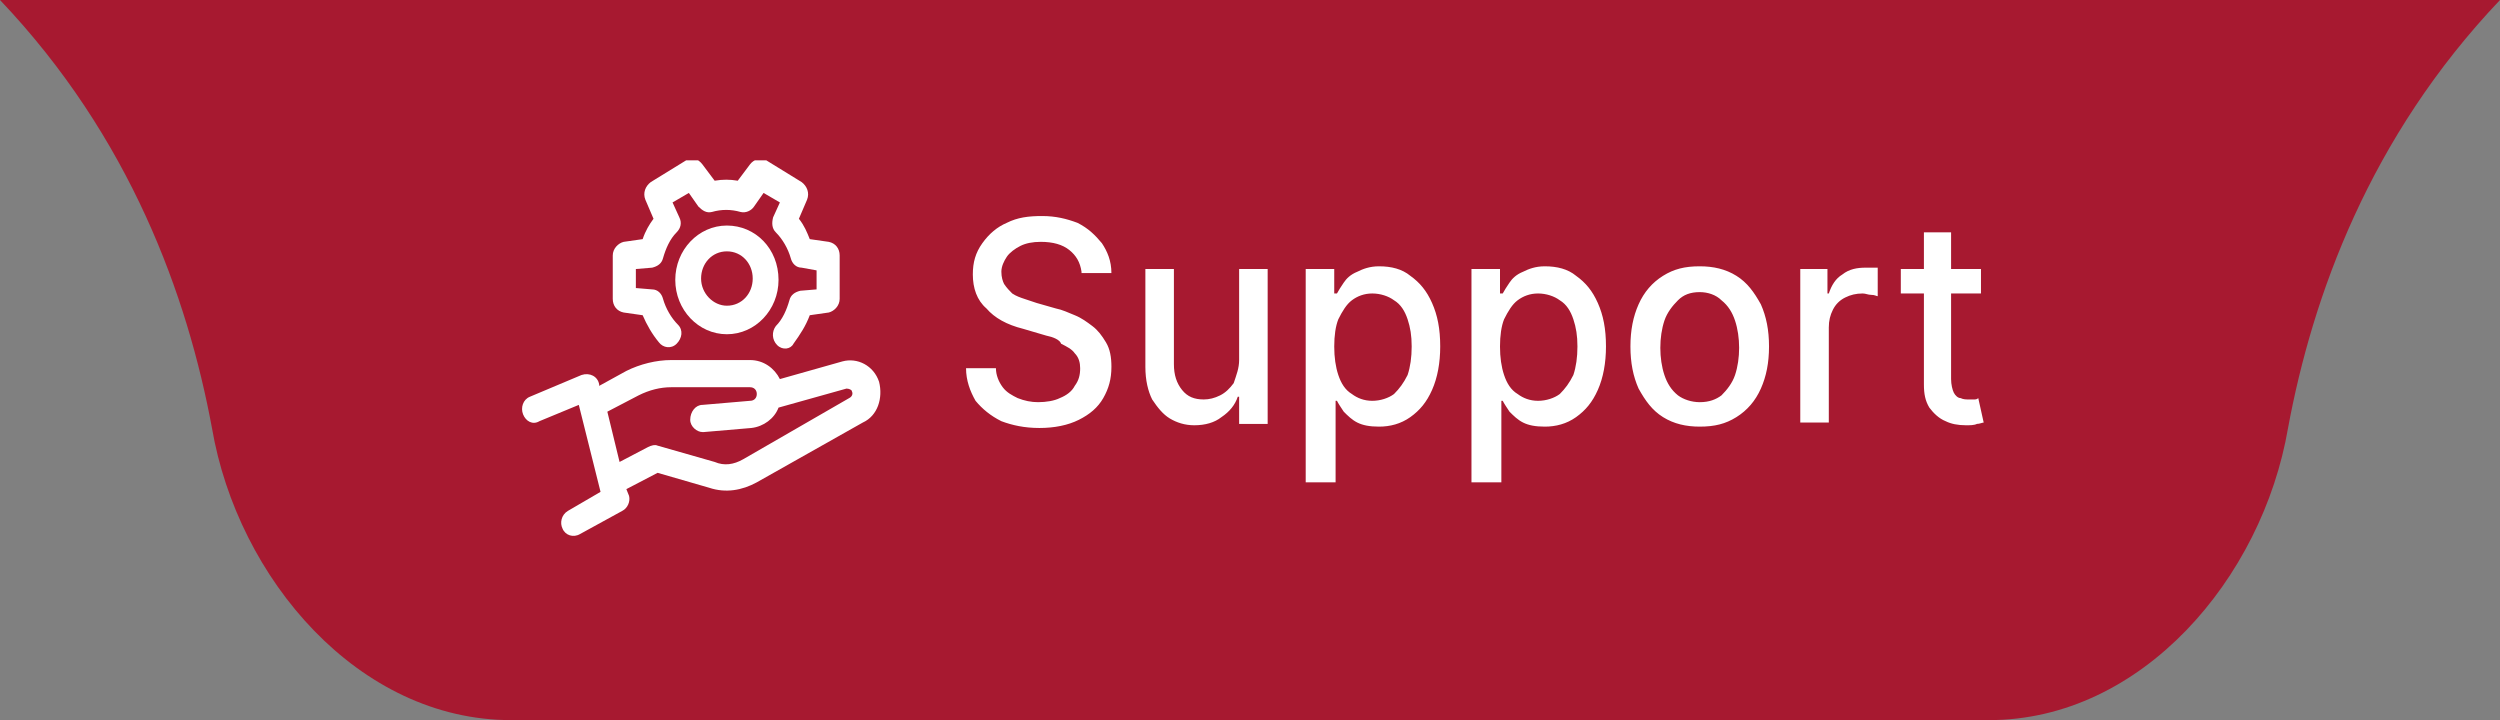 <?xml version="1.0" encoding="utf-8"?>
<!-- Generator: Adobe Illustrator 27.0.0, SVG Export Plug-In . SVG Version: 6.00 Build 0)  -->
<svg version="1.1" id="Livello_1" xmlns="http://www.w3.org/2000/svg" xmlns:xlink="http://www.w3.org/1999/xlink" x="0px" y="0px"
	 viewBox="0 0 184 53" style="enable-background:new 0 0 184 53;" xml:space="preserve">
<rect x="0" y="0" width="184" height="53" fill="#808080" stroke="none"/>
<style type="text/css">
	.st0{fill-rule:evenodd;clip-rule:evenodd;fill:#A71930;}
	.st1{fill:#FFFFFF;}
	.st2{clip-path:url(#SVGID_00000079486987837998811510000016243146188248951704_);}
</style>
<path class="st0" d="M0,0h83v53H37.6c-11.2,0-20.1-10.4-22-21.5C13.8,21.8,9.6,10.1,0,0z M184,0h-79h-4H83v53h18h4h41.4
	c11.2,0,20.1-10.4,22-21.5C170.2,21.8,174.4,10.1,184,0z"/>
<path class="st1" d="M79.6,20c-0.1-0.7-0.4-1.2-0.9-1.6c-0.5-0.4-1.2-0.6-2.1-0.6c-0.6,0-1.1,0.1-1.5,0.3c-0.4,0.2-0.8,0.5-1,0.8
	c-0.2,0.3-0.4,0.7-0.4,1.1c0,0.4,0.1,0.7,0.2,0.9c0.2,0.3,0.4,0.5,0.6,0.7c0.3,0.2,0.6,0.3,0.9,0.4c0.3,0.1,0.6,0.2,0.9,0.3l1.4,0.4
	c0.5,0.1,0.9,0.3,1.4,0.5c0.5,0.2,0.9,0.5,1.3,0.8c0.4,0.3,0.7,0.7,1,1.2c0.3,0.5,0.4,1.1,0.4,1.8c0,0.9-0.2,1.6-0.6,2.3
	c-0.4,0.7-1,1.2-1.8,1.6c-0.8,0.4-1.8,0.6-2.9,0.6c-1.1,0-2-0.2-2.8-0.5c-0.8-0.4-1.4-0.9-1.9-1.5c-0.4-0.7-0.7-1.5-0.7-2.4h2.2
	c0,0.5,0.2,1,0.5,1.4c0.3,0.4,0.7,0.6,1.1,0.8c0.5,0.2,1,0.3,1.5,0.3c0.6,0,1.2-0.1,1.6-0.3c0.5-0.2,0.9-0.5,1.1-0.9
	c0.3-0.4,0.4-0.8,0.4-1.3c0-0.4-0.1-0.8-0.4-1.1c-0.2-0.3-0.6-0.5-1-0.7C78,25,77.5,24.8,77,24.7l-1.7-0.5c-1.2-0.3-2.1-0.8-2.7-1.5
	c-0.7-0.6-1-1.5-1-2.5c0-0.9,0.2-1.6,0.7-2.3c0.5-0.7,1.1-1.2,1.8-1.5c0.8-0.4,1.6-0.5,2.6-0.5c1,0,1.8,0.2,2.6,0.5
	c0.8,0.4,1.3,0.9,1.8,1.5c0.4,0.6,0.7,1.3,0.7,2.2H79.6z M91.2,26.5v-6.7h2.1v11.4h-2.1v-2h-0.1c-0.2,0.6-0.6,1.1-1.2,1.5
	c-0.5,0.4-1.2,0.6-2,0.6c-0.7,0-1.3-0.2-1.8-0.5c-0.5-0.3-0.9-0.8-1.3-1.4c-0.3-0.6-0.5-1.4-0.5-2.4v-7.2h2.1v7
	c0,0.8,0.2,1.4,0.6,1.9c0.4,0.5,0.9,0.7,1.6,0.7c0.4,0,0.8-0.1,1.2-0.3c0.4-0.2,0.7-0.5,1-0.9C91,27.6,91.2,27.1,91.2,26.5z
	 M96.1,35.5V19.8h2.1v1.8h0.2c0.1-0.2,0.3-0.5,0.5-0.8c0.2-0.3,0.5-0.6,1-0.8c0.4-0.2,0.9-0.4,1.6-0.4c0.9,0,1.7,0.2,2.3,0.7
	c0.7,0.5,1.2,1.1,1.6,2c0.4,0.9,0.6,1.9,0.6,3.2c0,1.2-0.2,2.3-0.6,3.2c-0.4,0.9-0.9,1.5-1.6,2c-0.7,0.5-1.5,0.7-2.3,0.7
	c-0.7,0-1.2-0.1-1.6-0.3c-0.4-0.2-0.7-0.5-1-0.8c-0.2-0.3-0.4-0.6-0.5-0.8h-0.1v6H96.1z M98.2,25.5c0,0.8,0.1,1.5,0.3,2.1
	c0.2,0.6,0.5,1.1,1,1.4c0.4,0.3,0.9,0.5,1.5,0.5c0.6,0,1.2-0.2,1.6-0.5c0.4-0.4,0.7-0.8,1-1.4c0.2-0.6,0.3-1.3,0.3-2.1
	c0-0.8-0.1-1.4-0.3-2c-0.2-0.6-0.5-1.1-1-1.4c-0.4-0.3-1-0.5-1.6-0.5c-0.6,0-1.1,0.2-1.5,0.5c-0.4,0.3-0.7,0.8-1,1.4
	C98.3,24,98.2,24.7,98.2,25.5z M108.3,35.5V19.8h2.1v1.8h0.2c0.1-0.2,0.3-0.5,0.5-0.8c0.2-0.3,0.5-0.6,1-0.8
	c0.4-0.2,0.9-0.4,1.6-0.4c0.9,0,1.7,0.2,2.3,0.7c0.7,0.5,1.2,1.1,1.6,2c0.4,0.9,0.6,1.9,0.6,3.2c0,1.2-0.2,2.3-0.6,3.2
	c-0.4,0.9-0.9,1.5-1.6,2c-0.7,0.5-1.5,0.7-2.3,0.7c-0.7,0-1.2-0.1-1.6-0.3c-0.4-0.2-0.7-0.5-1-0.8c-0.2-0.3-0.4-0.6-0.5-0.8h-0.1v6
	H108.3z M110.4,25.5c0,0.8,0.1,1.5,0.3,2.1c0.2,0.6,0.5,1.1,1,1.4c0.4,0.3,0.9,0.5,1.5,0.5c0.6,0,1.2-0.2,1.6-0.5
	c0.4-0.4,0.7-0.8,1-1.4c0.2-0.6,0.3-1.3,0.3-2.1c0-0.8-0.1-1.4-0.3-2c-0.2-0.6-0.5-1.1-1-1.4c-0.4-0.3-1-0.5-1.6-0.5
	c-0.6,0-1.1,0.2-1.5,0.5c-0.4,0.3-0.7,0.8-1,1.4C110.5,24,110.4,24.7,110.4,25.5z M125.1,31.4c-1,0-1.9-0.2-2.7-0.7
	c-0.8-0.5-1.3-1.2-1.8-2.1c-0.4-0.9-0.6-1.9-0.6-3.1c0-1.2,0.2-2.2,0.6-3.1c0.4-0.9,1-1.6,1.8-2.1c0.8-0.5,1.6-0.7,2.7-0.7
	c1,0,1.9,0.2,2.7,0.7c0.8,0.5,1.3,1.2,1.8,2.1c0.4,0.9,0.6,1.9,0.6,3.1c0,1.2-0.2,2.2-0.6,3.1c-0.4,0.9-1,1.6-1.8,2.1
	C127,31.2,126.2,31.4,125.1,31.4z M125.1,29.6c0.7,0,1.2-0.2,1.6-0.5c0.4-0.4,0.8-0.9,1-1.5c0.2-0.6,0.3-1.3,0.3-2
	c0-0.7-0.1-1.4-0.3-2c-0.2-0.6-0.5-1.1-1-1.5c-0.4-0.4-1-0.6-1.6-0.6c-0.7,0-1.2,0.2-1.6,0.6c-0.4,0.4-0.8,0.9-1,1.5
	c-0.2,0.6-0.3,1.3-0.3,2c0,0.7,0.1,1.4,0.3,2c0.2,0.6,0.5,1.1,1,1.5C123.9,29.4,124.5,29.6,125.1,29.6z M132.5,31.2V19.8h2v1.8h0.1
	c0.2-0.6,0.5-1.1,1-1.4c0.5-0.4,1.1-0.5,1.7-0.5c0.1,0,0.3,0,0.5,0c0.2,0,0.3,0,0.4,0v2.1c-0.1,0-0.2-0.1-0.5-0.1
	c-0.2,0-0.4-0.1-0.6-0.1c-0.5,0-0.9,0.1-1.3,0.3c-0.4,0.2-0.7,0.5-0.9,0.9c-0.2,0.4-0.3,0.8-0.3,1.3v7H132.5z M145.8,19.8v1.8h-5.9
	v-1.8H145.8z M141.5,17.1h2.1v10.8c0,0.4,0.1,0.8,0.2,1c0.1,0.2,0.3,0.4,0.5,0.4c0.2,0.1,0.4,0.1,0.6,0.1c0.2,0,0.3,0,0.4,0
	c0.1,0,0.2,0,0.3-0.1l0.4,1.8c-0.1,0-0.3,0.1-0.5,0.1c-0.2,0.1-0.5,0.1-0.8,0.1c-0.6,0-1.1-0.1-1.5-0.3c-0.5-0.2-0.9-0.6-1.2-1
	c-0.3-0.5-0.4-1-0.4-1.7V17.1z"/>
<g>
	<defs>
		<rect id="SVGID_1_" x="38.4" y="11.8" width="26.4" height="27.6"/>
	</defs>
	<clipPath id="SVGID_00000056429014493419245100000015264518182049014188_">
		<use xlink:href="#SVGID_1_"  style="overflow:visible;"/>
	</clipPath>
	<g style="clip-path:url(#SVGID_00000056429014493419245100000015264518182049014188_);">
		<path class="st1" d="M38.5,30.5c0.2,0.5,0.7,0.8,1.2,0.5l2.9-1.2l1.6,6.4l-2.4,1.4c-0.5,0.3-0.6,0.9-0.4,1.3
			c0.2,0.5,0.8,0.7,1.3,0.4l3.1-1.7c0.4-0.2,0.6-0.7,0.5-1.1L46.1,36l2.3-1.2l3.8,1.1c1.2,0.4,2.4,0.2,3.5-0.4l7.8-4.4
			c1.1-0.5,1.5-1.8,1.2-3c-0.4-1.2-1.6-1.8-2.7-1.5l-4.6,1.3c-0.4-0.8-1.2-1.4-2.2-1.4h-5.8c-1.1,0-2.3,0.3-3.3,0.8l-2,1.1l0-0.1
			c-0.1-0.6-0.7-0.9-1.3-0.7L39,29.2C38.5,29.4,38.3,30,38.5,30.5z M47,29.1c0.8-0.4,1.6-0.6,2.4-0.6h5.8c0.3,0,0.5,0.2,0.5,0.5
			c0,0.3-0.2,0.5-0.5,0.5l-3.5,0.3c-0.5,0-0.9,0.5-0.9,1.1c0,0.5,0.5,0.9,0.9,0.9c0,0,0.1,0,0.1,0l3.5-0.3c0.9-0.1,1.7-0.7,2-1.5
			l5-1.4c0.2,0,0.4,0.1,0.4,0.2c0.1,0.2,0,0.4-0.2,0.5l-7.8,4.5c-0.7,0.4-1.4,0.5-2.1,0.2l-4.2-1.2c-0.2-0.1-0.5,0-0.7,0.1L45.6,34
			l-0.9-3.7L47,29.1z"/>
		<path class="st1" d="M57.2,25.4c-0.4-0.4-0.4-1-0.1-1.4c0.5-0.5,0.8-1.2,1-1.9c0.1-0.4,0.4-0.6,0.8-0.7l1.2-0.1v-1.4L59,19.7
			c-0.4,0-0.7-0.3-0.8-0.7c-0.2-0.7-0.6-1.4-1.1-1.9c-0.3-0.3-0.3-0.7-0.2-1.1l0.5-1.1l-1.2-0.7l-0.7,1c-0.2,0.3-0.6,0.5-1,0.4
			c-0.7-0.2-1.4-0.2-2.1,0c-0.4,0.1-0.7-0.1-1-0.4l-0.7-1l-1.2,0.7l0.5,1.1c0.2,0.4,0.1,0.8-0.2,1.1c-0.5,0.5-0.8,1.2-1,1.9
			c-0.1,0.4-0.4,0.6-0.8,0.7l-1.2,0.1v1.4l1.2,0.1c0.4,0,0.7,0.3,0.8,0.7c0.2,0.7,0.6,1.4,1.1,1.9c0.4,0.4,0.3,1-0.1,1.4
			c-0.4,0.4-1,0.3-1.3-0.1c-0.5-0.6-0.9-1.3-1.2-2l-1.4-0.2c-0.5-0.1-0.8-0.5-0.8-1v-3.2c0-0.5,0.4-0.9,0.8-1l1.4-0.2
			c0.2-0.6,0.5-1.1,0.8-1.5l-0.6-1.4c-0.2-0.5,0-1,0.4-1.3l2.6-1.6c0.4-0.3,0.9-0.1,1.2,0.3l0.9,1.2c0.6-0.1,1.1-0.1,1.7,0l0.9-1.2
			c0.3-0.4,0.8-0.5,1.2-0.3l2.6,1.6c0.4,0.3,0.6,0.8,0.4,1.3l-0.6,1.4c0.4,0.5,0.6,1,0.8,1.5l1.4,0.2c0.5,0.1,0.8,0.5,0.8,1v3.2
			c0,0.5-0.4,0.9-0.8,1l-1.4,0.2c-0.3,0.8-0.7,1.4-1.2,2.1C58.2,25.7,57.6,25.8,57.2,25.4z"/>
		<path class="st1" d="M53.5,16.6c-2.1,0-3.8,1.8-3.8,4c0,2.2,1.7,4,3.8,4s3.8-1.8,3.8-4C57.3,18.3,55.6,16.6,53.5,16.6z M53.5,22.5
			c-1,0-1.9-0.9-1.9-2s0.8-2,1.9-2s1.9,0.9,1.9,2C55.4,21.6,54.6,22.5,53.5,22.5z"/>
	</g>
</g>
</svg>
